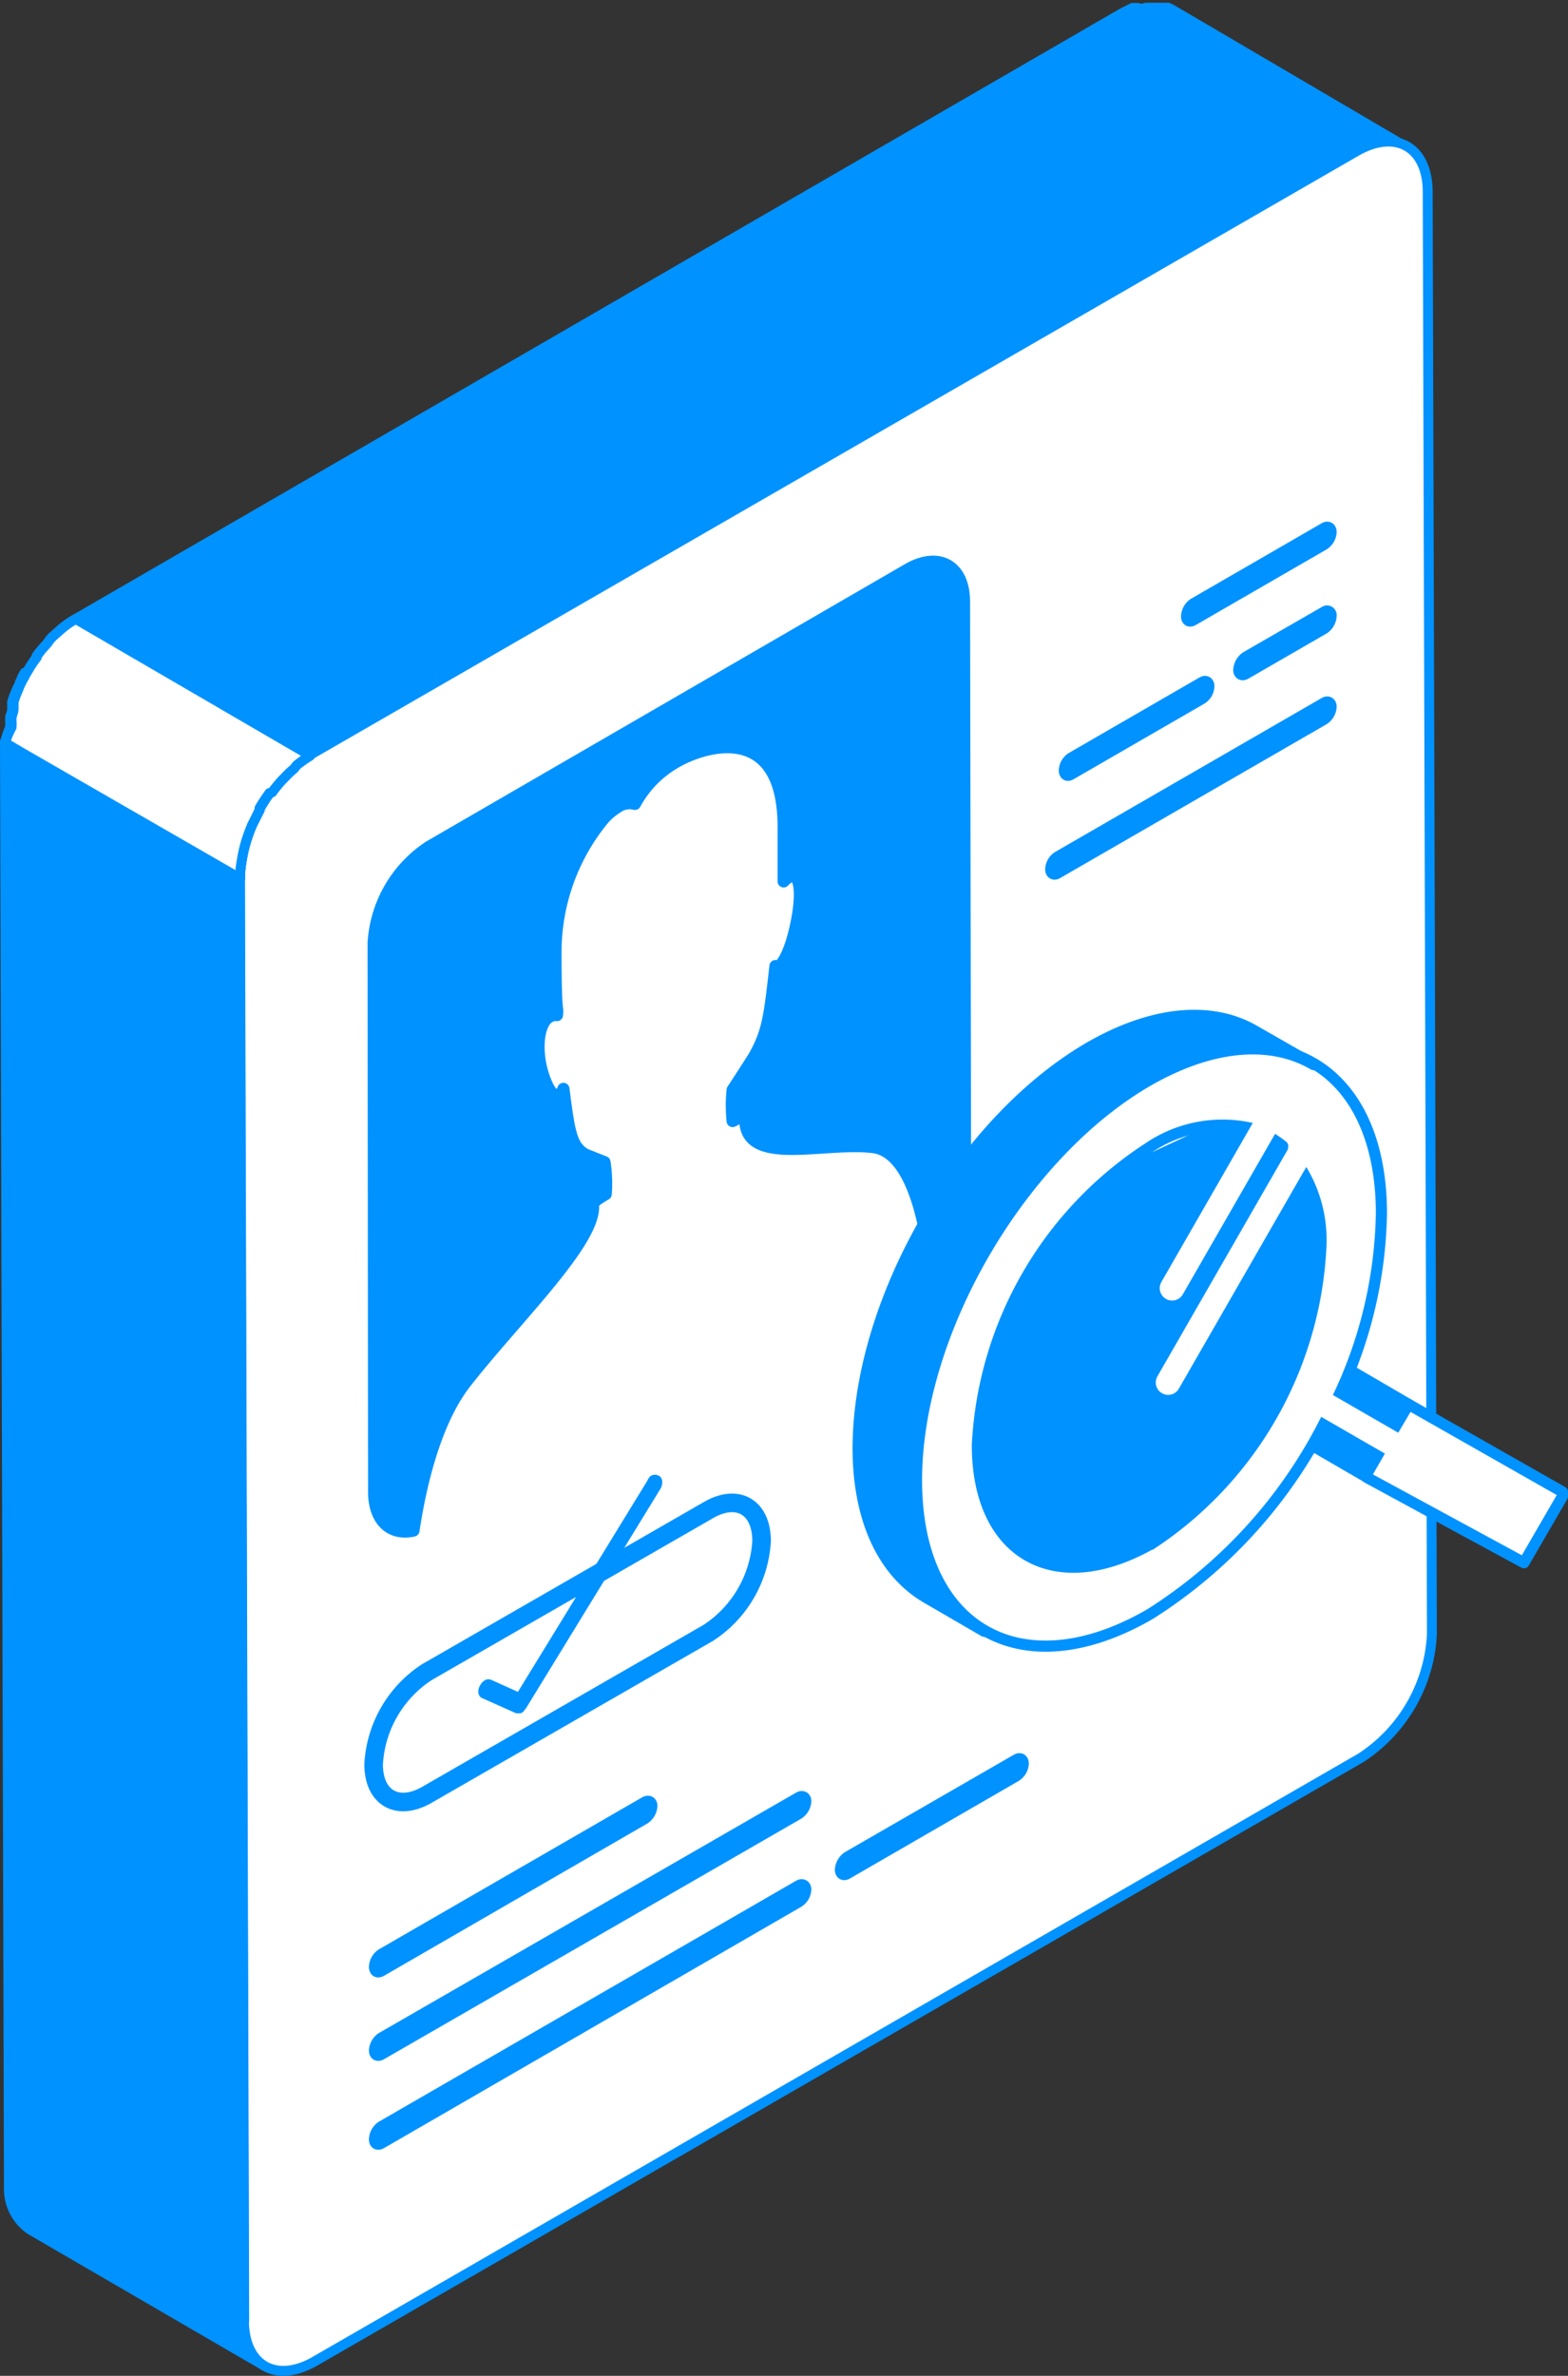 <?xml version="1.0" encoding="UTF-8"?> <svg xmlns="http://www.w3.org/2000/svg" xmlns:xlink="http://www.w3.org/1999/xlink" viewBox="0 0 63.37 95.96"><rect x="0" y="0" width="63.37" height="95.96" fill="#333333" stroke="none"/> <defs> <style>.cls-1,.cls-3,.cls-4,.cls-8{fill:#0092ff;}.cls-1,.cls-15,.cls-17,.cls-3,.cls-6,.cls-7,.cls-8,.cls-9{stroke:#0092ff;}.cls-1,.cls-15,.cls-17,.cls-18,.cls-3,.cls-6,.cls-7,.cls-8,.cls-9{stroke-linejoin:round;}.cls-1,.cls-6,.cls-7{stroke-width:0.4px;}.cls-17,.cls-18,.cls-2,.cls-6,.cls-9{fill:none;}.cls-15,.cls-17,.cls-3{stroke-width:0.45px;}.cls-5{clip-path:url(#clip-path);}.cls-15,.cls-7{fill:#fff;}.cls-8{stroke-width:0.49px;}.cls-9{stroke-width:0.75px;}.cls-10{fill:#005b9e;}.cls-11{fill:#005b9f;}.cls-12{isolation:isolate;}.cls-13{clip-path:url(#clip-path-2);}.cls-14{fill:#004c85;}.cls-16{clip-path:url(#clip-path-3);}.cls-18{stroke:#fff;stroke-linecap:round;}</style> <clipPath id="clip-path"> <path class="cls-1" d="M10.71,95.57l-9.5-5.52A2,2,0,0,1,.37,88.2l9.5,5.53A2,2,0,0,0,10.71,95.57Z"></path> </clipPath> <clipPath id="clip-path-2"> <path class="cls-2" d="M49,44.61,51.34,46a5.62,5.62,0,0,1,.5.35L49.48,45A4.1,4.1,0,0,0,49,44.61Z"></path> </clipPath> <clipPath id="clip-path-3"> <path class="cls-3" d="M39.78,65.89l-2.36-1.37c-1.69-1-2.73-3.07-2.74-6,0-6,4.18-13.22,9.36-16.22,2.62-1.51,5-1.65,6.69-.65L53.09,43c-1.71-1-4.07-.85-6.69.65C41.22,46.64,37,53.91,37,59.87,37.05,62.83,38.09,64.91,39.78,65.89Z"></path> </clipPath> </defs> <g id="Слой_2" data-name="Слой 2"> <g id="Слой_1-2" data-name="Слой 1"> <path class="cls-4" d="M10.71,95.57l-9.5-5.52A2,2,0,0,1,.37,88.2l9.5,5.53A2,2,0,0,0,10.71,95.57Z"></path> <g class="cls-5"> <path class="cls-1" d="M10.71,95.57l-9.5-5.52A2,2,0,0,1,.37,88.2l9.5,5.53a2,2,0,0,0,.84,1.84"></path> </g> <path class="cls-6" d="M10.71,95.57l-9.5-5.52A2,2,0,0,1,.37,88.2l9.5,5.53A2,2,0,0,0,10.71,95.57Z"></path> <path class="cls-1" d="M47.37.39h0L47.21.31l-.15,0-.1,0H46.9l-.17,0h-.41l-.25.06L46,.32l-.1,0-.13,0-.4.2L3.06,25l9.42,5.47L3.06,25a4,4,0,0,0-.54.37l-.17.15-.25.22L2,25.86,1.9,26l-.11.12-.24.28-.07.1,0,.06-.08.1-.16.24-.15.25v0a2,2,0,0,0-.11.2c-.05.08-.09.16-.13.24s-.07.15-.1.23h0l-.11.26-.09.27,0,.14v.06l0,.09c0,.11-.06.22-.08.33a1.55,1.55,0,0,0,0,.21.36.36,0,0,1,0,.1s0,.06,0,.09A3.73,3.73,0,0,0,.2,30l9.5,5.52a3.85,3.85,0,0,1,.06-.66.36.36,0,0,1,0-.1,4.75,4.75,0,0,1,.14-.63l0-.06a7.08,7.08,0,0,1,.25-.68h0c.1-.23.22-.46.34-.68v0c.12-.21.26-.41.4-.61L11,32a5.17,5.17,0,0,1,.42-.51l.1-.1a3.89,3.89,0,0,1,.36-.34L12,30.9a5.93,5.93,0,0,1,.54-.38h0L54.84,6.12a3.17,3.17,0,0,1,.53-.25l.1,0a2,2,0,0,1,.47-.1h0a2.33,2.33,0,0,1,.46,0h0a1.13,1.13,0,0,1,.41.16Z"></path> <path class="cls-7" d="M54.82,6.11c1.59-.91,2.88-.18,2.88,1.65L57.87,66A6.33,6.33,0,0,1,55,71L12.73,95.37c-1.58.91-2.87.17-2.87-1.65L9.69,35.48a6.32,6.32,0,0,1,2.86-5Z"></path> <polygon class="cls-1" points="9.87 93.73 0.36 88.2 0.2 29.96 9.7 35.48 9.87 93.73"></polygon> <line class="cls-6" x1="1.02" y1="27.17" x2="10.48" y2="32.75"></line> <path class="cls-7" d="M.79,27.59c0,.08-.07.15-.1.23h0l-.11.26-.09.27,0,.14v.06l0,.09c0,.11-.06.22-.08.33a1.55,1.55,0,0,0,0,.21.36.36,0,0,1,0,.1s0,.06,0,.09A3.73,3.73,0,0,0,.2,30h0L5,32.72,9.7,35.48a3.85,3.85,0,0,1,.06-.66h0A6,6,0,0,1,9.94,34h0a7.08,7.08,0,0,1,.25-.68h0l.23-.46a.83.83,0,0,1,.07-.13h0L1,27.17a1.62,1.62,0,0,0-.1.18C.87,27.43.83,27.51.79,27.59Z"></path> <path class="cls-7" d="M3.06,25h0a4,4,0,0,0-.54.37l-.17.15-.25.22L2,25.86,1.9,26l-.11.12a3.11,3.11,0,0,0-.23.28l-.08.1,0,.06-.08.1-.16.24-.15.25v0a2,2,0,0,0-.11.2c-.05.08-.09.16-.13.24s-.07.15-.1.23h0l-.11.26-.09.27,0,.14v.06l0,.09c0,.11-.06.22-.08.33a1.55,1.55,0,0,0,0,.21.36.36,0,0,1,0,.1s0,.06,0,.09A3.73,3.73,0,0,0,.2,30h0l.66.39L9.7,35.48a3.85,3.85,0,0,1,.06-.66h0A6,6,0,0,1,9.94,34h0a7.08,7.08,0,0,1,.25-.68h0l.23-.46a.83.83,0,0,1,.07-.13h0l0-.09v0c.12-.21.26-.41.4-.61L11,32a5.17,5.17,0,0,1,.42-.51l.1-.1a3.89,3.89,0,0,1,.36-.34L12,30.9a5.66,5.66,0,0,1,.53-.37l-.07-.06Z"></path> <path class="cls-8" d="M36.69,23c1.25-.72,2.26-.15,2.27,1.28L39,46.55a5,5,0,0,1-1.58,3.37c-.25-1.41-.84-3.44-2.14-3.59-2-.24-5.16.81-5.16-1.12,0-.19,0-.21-.51.07a6.07,6.07,0,0,1,0-1.26c.26-.39.54-.83.86-1.33.57-1,.64-1.62.87-3.67,0,0,.08.1.17,0s.34-.38.57-1.26c.39-1.49.31-2.62-.19-2.34a1,1,0,0,0-.22.18V33.4c0-4.2-3.1-3.35-4.37-2.61a4.3,4.3,0,0,0-1.64,1.68.85.85,0,0,0-.72.14,2.43,2.43,0,0,0-.58.5,8.45,8.45,0,0,0-1.91,5.37c0,2.66.1,2.1.06,2.52a.48.48,0,0,0-.31.07c-.5.29-.58,1.53-.18,2.55.23.61.44.68.57.6a.44.44,0,0,0,.18-.24c.23,1.78.31,2.31.88,2.65l.78.31a5.57,5.57,0,0,1,.05,1.29c-.5.3-.51.33-.51.52,0,1.5-3.15,4.53-5.14,7.07-1.3,1.65-1.87,4.35-2.12,6-.91.2-1.58-.38-1.59-1.54L15.1,38.09a5,5,0,0,1,2.25-3.89Z"></path> <path class="cls-9" d="M28.62,61c1.18-.69,2.15-.14,2.16,1.23a4.76,4.76,0,0,1-2.15,3.72L17.26,72.49c-1.18.68-2.16.14-2.16-1.23a4.75,4.75,0,0,1,2.15-3.72Z"></path> <path class="cls-1" d="M26.41,59.78a.11.11,0,0,1,.11,0c.06,0,.06.15,0,.25l-5.43,8.86L21,69h-.1l-1.32-.59c-.06,0-.07-.14,0-.24a.36.36,0,0,1,.11-.13.12.12,0,0,1,.1,0l1.22.55,5.33-8.69A.36.36,0,0,1,26.41,59.78Z"></path> <polygon class="cls-10" points="56.94 56.73 54.59 55.36 60.79 58.89 63.15 60.26 56.94 56.73"></polygon> <polygon class="cls-3" points="52.89 58.14 55.25 59.51 55.86 58.45 53.5 57.08 52.89 58.14"></polygon> <polygon class="cls-3" points="52.89 58.14 52.89 58.3 55.25 59.67 55.25 59.51 52.89 58.14"></polygon> <polygon class="cls-3" points="53.85 56.48 56.2 57.85 56.8 56.81 54.44 55.44 53.85 56.48"></polygon> <polygon class="cls-3" points="56.94 56.73 54.59 55.36 54.44 55.44 56.8 56.81 56.94 56.73"></polygon> <polygon class="cls-11" points="53.95 56.59 51.59 55.22 53.85 56.48 56.2 57.85 53.95 56.59"></polygon> <path class="cls-3" d="M53.29,51.79a.71.71,0,0,0,0-.14,10.26,10.26,0,0,0,.08-1.22,5.48,5.48,0,0,0-1.24-3.81l-2.36-1.37A5.48,5.48,0,0,1,51,49.06a10,10,0,0,1-.08,1.21l0,.3c0,.18-.06.37-.1.55s0,.25-.07.38l-.09.36c0,.16-.08.33-.13.49l-.09.29c-.06.18-.12.37-.19.56a2,2,0,0,1-.08.22c-.09.26-.2.51-.31.76a1,1,0,0,1,0,.1c-.1.22-.2.44-.31.66l-.11.21c-.11.21-.22.43-.34.63L49,55.9c-.14.24-.29.47-.44.71l-.14.2-.34.5-.19.25c-.1.14-.21.27-.32.41s-.17.22-.27.33-.17.19-.26.29l-.46.5c-.08.08-.16.15-.23.23-.32.3-.65.59-1,.86l-.18.13A9.31,9.31,0,0,1,44.1,61c-.3.17-.59.31-.87.44l-.28.11a4,4,0,0,1-.49.16l-.3.09-.29.06L41.5,62l-.2,0h-.55a3.92,3.92,0,0,1-.51-.07l-.13,0a2.72,2.72,0,0,1-.38-.11l-.11,0a3.82,3.82,0,0,1-.46-.21l2.36,1.37,0,0,.35.17.06,0,.12,0,.18.07.2,0a.5.5,0,0,0,.13,0l.06,0,.42,0h.57l.21,0,.2,0,.17,0,.29-.06.15,0,.15,0,.49-.17a1.27,1.27,0,0,1,.18-.06l.09,0c.29-.13.58-.27.88-.44a9.31,9.31,0,0,0,1.08-.73l.18-.13c.33-.27.66-.56,1-.86a.27.27,0,0,1,.08-.07l.15-.16.46-.5.15-.15a1.71,1.71,0,0,1,.11-.14l.27-.33.18-.22.14-.18.19-.26c0-.06.09-.12.13-.19s.14-.21.21-.31l.14-.2.06-.09.36-.59,0,0,.06-.11.24-.44.1-.2c0-.07.07-.14.11-.2l.09-.19c.08-.16.15-.32.22-.48a1,1,0,0,0,0-.1l0,0c.09-.21.17-.42.25-.63a.36.36,0,0,0,0-.11c0-.07,0-.15.08-.22l.12-.32a2.17,2.17,0,0,1,.07-.24l.09-.29a1.21,1.21,0,0,1,0-.18c0-.1,0-.21.08-.31l.09-.36,0-.12a2.34,2.34,0,0,1,0-.26,5.25,5.25,0,0,0,.09-.55Z"></path> <g class="cls-12"> <g class="cls-13"> <path class="cls-14" d="M51.84,46.33,49.48,45a4.1,4.1,0,0,0-.5-.35L51.34,46a5.62,5.62,0,0,1,.5.35"></path> </g> </g> <path class="cls-15" d="M56.94,56.73l6.21,3.53v.17l-1.56,2.69-6.34-3.44v-.17l.61-1.06-2.2-1.25a19.75,19.75,0,0,1-7.19,8c-5.19,3-9.41.58-9.43-5.37s4.18-13.23,9.36-16.23,9.41-.58,9.43,5.38A17.94,17.94,0,0,1,54,56.59l2.26,1.26.59-1ZM46.46,62.41a15.26,15.26,0,0,0,6.92-12,5.48,5.48,0,0,0-1.24-3.81l-4.88,8.45-.17.18-.18,0c-.09-.06-.1-.23,0-.4l4.93-8.54a4.1,4.1,0,0,0-.71-.46l-3.47,6-.18.18-.17,0c-.09-.05-.09-.23,0-.39l3.45-6a5.32,5.32,0,0,0-4.35.75,15.21,15.21,0,0,0-6.91,12c0,4.4,3.12,6.18,7,4"></path> <path class="cls-4" d="M39.78,65.89l-2.36-1.37c-1.69-1-2.73-3.07-2.74-6,0-6,4.18-13.22,9.36-16.22,2.62-1.51,5-1.65,6.69-.65L53.09,43c-1.71-1-4.07-.85-6.69.65C41.22,46.64,37,53.91,37,59.87,37.05,62.83,38.09,64.91,39.78,65.89Z"></path> <g class="cls-16"> <path class="cls-3" d="M39.78,65.89l-2.36-1.37c-1.69-1-2.73-3.07-2.74-6a14.29,14.29,0,0,1,.12-1.83L37.16,58A14.33,14.33,0,0,0,37,59.87c0,3,1.05,5,2.74,6"></path> <path class="cls-3" d="M37.16,58,34.8,56.66c.06-.43.13-.87.22-1.3l2.36,1.37c-.09.43-.17.87-.22,1.3"></path> <path class="cls-3" d="M37.38,56.73,35,55.36q.12-.54.27-1.08l2.36,1.37q-.15.54-.27,1.08"></path> <path class="cls-3" d="M37.65,55.65l-2.36-1.37c.09-.32.18-.64.29-1l2.36,1.37c-.11.32-.21.64-.29,1"></path> <path class="cls-3" d="M37.94,54.69l-2.36-1.37c.1-.3.2-.59.32-.89l2.36,1.37c-.12.3-.22.6-.32.89"></path> <path class="cls-3" d="M38.26,53.8,35.9,52.43c.11-.28.22-.56.34-.84L38.6,53c-.12.28-.23.56-.34.84"></path> <path class="cls-3" d="M38.6,53l-2.36-1.37c.12-.27.25-.55.38-.82L39,52.14c-.13.28-.26.55-.38.82"></path> <path class="cls-3" d="M39,52.14l-2.36-1.37L37,50l2.36,1.38c-.14.26-.27.53-.4.79"></path> <path class="cls-3" d="M39.38,51.35,37,50l.44-.79,2.36,1.37c-.15.26-.3.53-.44.8"></path> <path class="cls-3" d="M39.82,50.55l-2.36-1.37c.16-.27.32-.53.49-.79l2.36,1.37c-.17.26-.33.52-.49.79"></path> <path class="cls-3" d="M40.31,49.76,38,48.39l.54-.82,2.36,1.37c-.18.27-.37.54-.54.82"></path> <path class="cls-3" d="M40.85,48.94l-2.36-1.37.63-.85,2.36,1.38c-.22.27-.42.56-.63.84"></path> <path class="cls-3" d="M41.48,48.1l-2.36-1.38c.25-.31.5-.62.76-.92l2.36,1.37c-.26.3-.51.61-.76.93"></path> <path class="cls-3" d="M42.24,47.17,39.88,45.8c.33-.39.68-.75,1-1.1l2.36,1.37c-.35.35-.7.72-1,1.1"></path> <path class="cls-3" d="M43.27,46.07,40.91,44.7A16.09,16.09,0,0,1,44,42.27a11.47,11.47,0,0,1,1.32-.65L47.72,43a13.37,13.37,0,0,0-1.32.65,16.09,16.09,0,0,0-3.13,2.43"></path> <path class="cls-3" d="M47.72,43l-2.36-1.37a7.69,7.69,0,0,1,1.11-.38l2.36,1.37a9.13,9.13,0,0,0-1.11.38"></path> <path class="cls-3" d="M48.83,42.61l-2.36-1.37a6.37,6.37,0,0,1,.82-.18l2.36,1.37a6.37,6.37,0,0,0-.82.18"></path> <path class="cls-3" d="M49.65,42.43l-2.36-1.37A5.92,5.92,0,0,1,48,41l2.36,1.37a5.92,5.92,0,0,0-.7.07"></path> <path class="cls-3" d="M50.35,42.36,48,41c.22,0,.42,0,.63,0L51,42.37a4.39,4.39,0,0,0-.63,0"></path> <path class="cls-3" d="M51,42.37,48.62,41l.56.07,2.36,1.37a5,5,0,0,0-.56-.06"></path> <path class="cls-3" d="M51.54,42.43l-2.36-1.37a4.54,4.54,0,0,1,.53.12l2.36,1.37a4.54,4.54,0,0,0-.53-.12"></path> <path class="cls-3" d="M52.07,42.55l-2.36-1.37a4.24,4.24,0,0,1,.5.18l2.36,1.37a4.24,4.24,0,0,0-.5-.18"></path> <path class="cls-3" d="M52.57,42.73l-2.36-1.37a4.09,4.09,0,0,1,.47.23L53,43a4.09,4.09,0,0,0-.47-.23"></path> <path class="cls-3" d="M53,43l-2.36-1.37,0,0L53.09,43,53,43"></path> </g> <path class="cls-17" d="M39.78,65.89l-2.36-1.37c-1.69-1-2.73-3.07-2.74-6,0-6,4.18-13.22,9.36-16.22,2.62-1.51,5-1.65,6.69-.65L53.09,43c-1.71-1-4.07-.85-6.69.65C41.22,46.64,37,53.91,37,59.87,37.05,62.83,38.09,64.91,39.78,65.89Z"></path> <polygon class="cls-4" points="41.02 62.41 39.99 60.99 39.5 58.25 40.21 54.64 41.7 51.32 43.54 48.93 45.42 47.07 48.51 45.63 50.07 45.47 52.22 47.19 48.75 59.03 41.02 62.41"></polygon> <line class="cls-18" x1="47.37" y1="52.03" x2="51.28" y2="45.23"></line> <line class="cls-18" x1="47.21" y1="55.84" x2="52.61" y2="46.45"></line> <line class="cls-18" x1="53.43" y1="56.67" x2="56.57" y2="58.48"></line> <path class="cls-1" d="M53.51,28.37c.17-.1.31,0,.31.17a.67.67,0,0,1-.31.54L42.75,35.29c-.17.1-.31,0-.31-.18a.66.66,0,0,1,.31-.53Z"></path> <path class="cls-1" d="M53.51,21.31c.17-.1.31,0,.31.18a.66.66,0,0,1-.31.53l-5.28,3.05c-.17.1-.3,0-.3-.17a.68.68,0,0,1,.3-.54Z"></path> <path class="cls-1" d="M48.57,27.54c.17-.1.31,0,.31.17a.64.64,0,0,1-.31.54L43.29,31.3c-.17.1-.3,0-.3-.18a.66.66,0,0,1,.3-.53Z"></path> <path class="cls-1" d="M53.52,24.69a.19.19,0,0,1,.3.18.68.68,0,0,1-.3.54l-3.17,1.83c-.17.09-.31,0-.31-.18a.71.71,0,0,1,.3-.54Z"></path> <path class="cls-1" d="M26.05,72.77c.18-.1.32,0,.32.17a.69.69,0,0,1-.31.54L15.42,79.63c-.18.1-.31,0-.31-.19a.68.68,0,0,1,.3-.53Z"></path> <path class="cls-1" d="M32.27,76.14c.17-.1.32,0,.32.18a.66.66,0,0,1-.32.53L15.42,86.59c-.18.1-.31,0-.31-.18a.68.68,0,0,1,.3-.54Z"></path> <path class="cls-1" d="M41.07,71.05c.17-.1.31,0,.31.18a.67.67,0,0,1-.31.53L34.25,75.7c-.17.1-.31,0-.31-.18a.71.71,0,0,1,.31-.54Z"></path> <path class="cls-1" d="M32.27,72.58c.17-.1.32,0,.32.17a.68.68,0,0,1-.32.54L15.42,83c-.18.1-.31,0-.31-.18a.68.68,0,0,1,.3-.53Z"></path> </g> </g> </svg> 